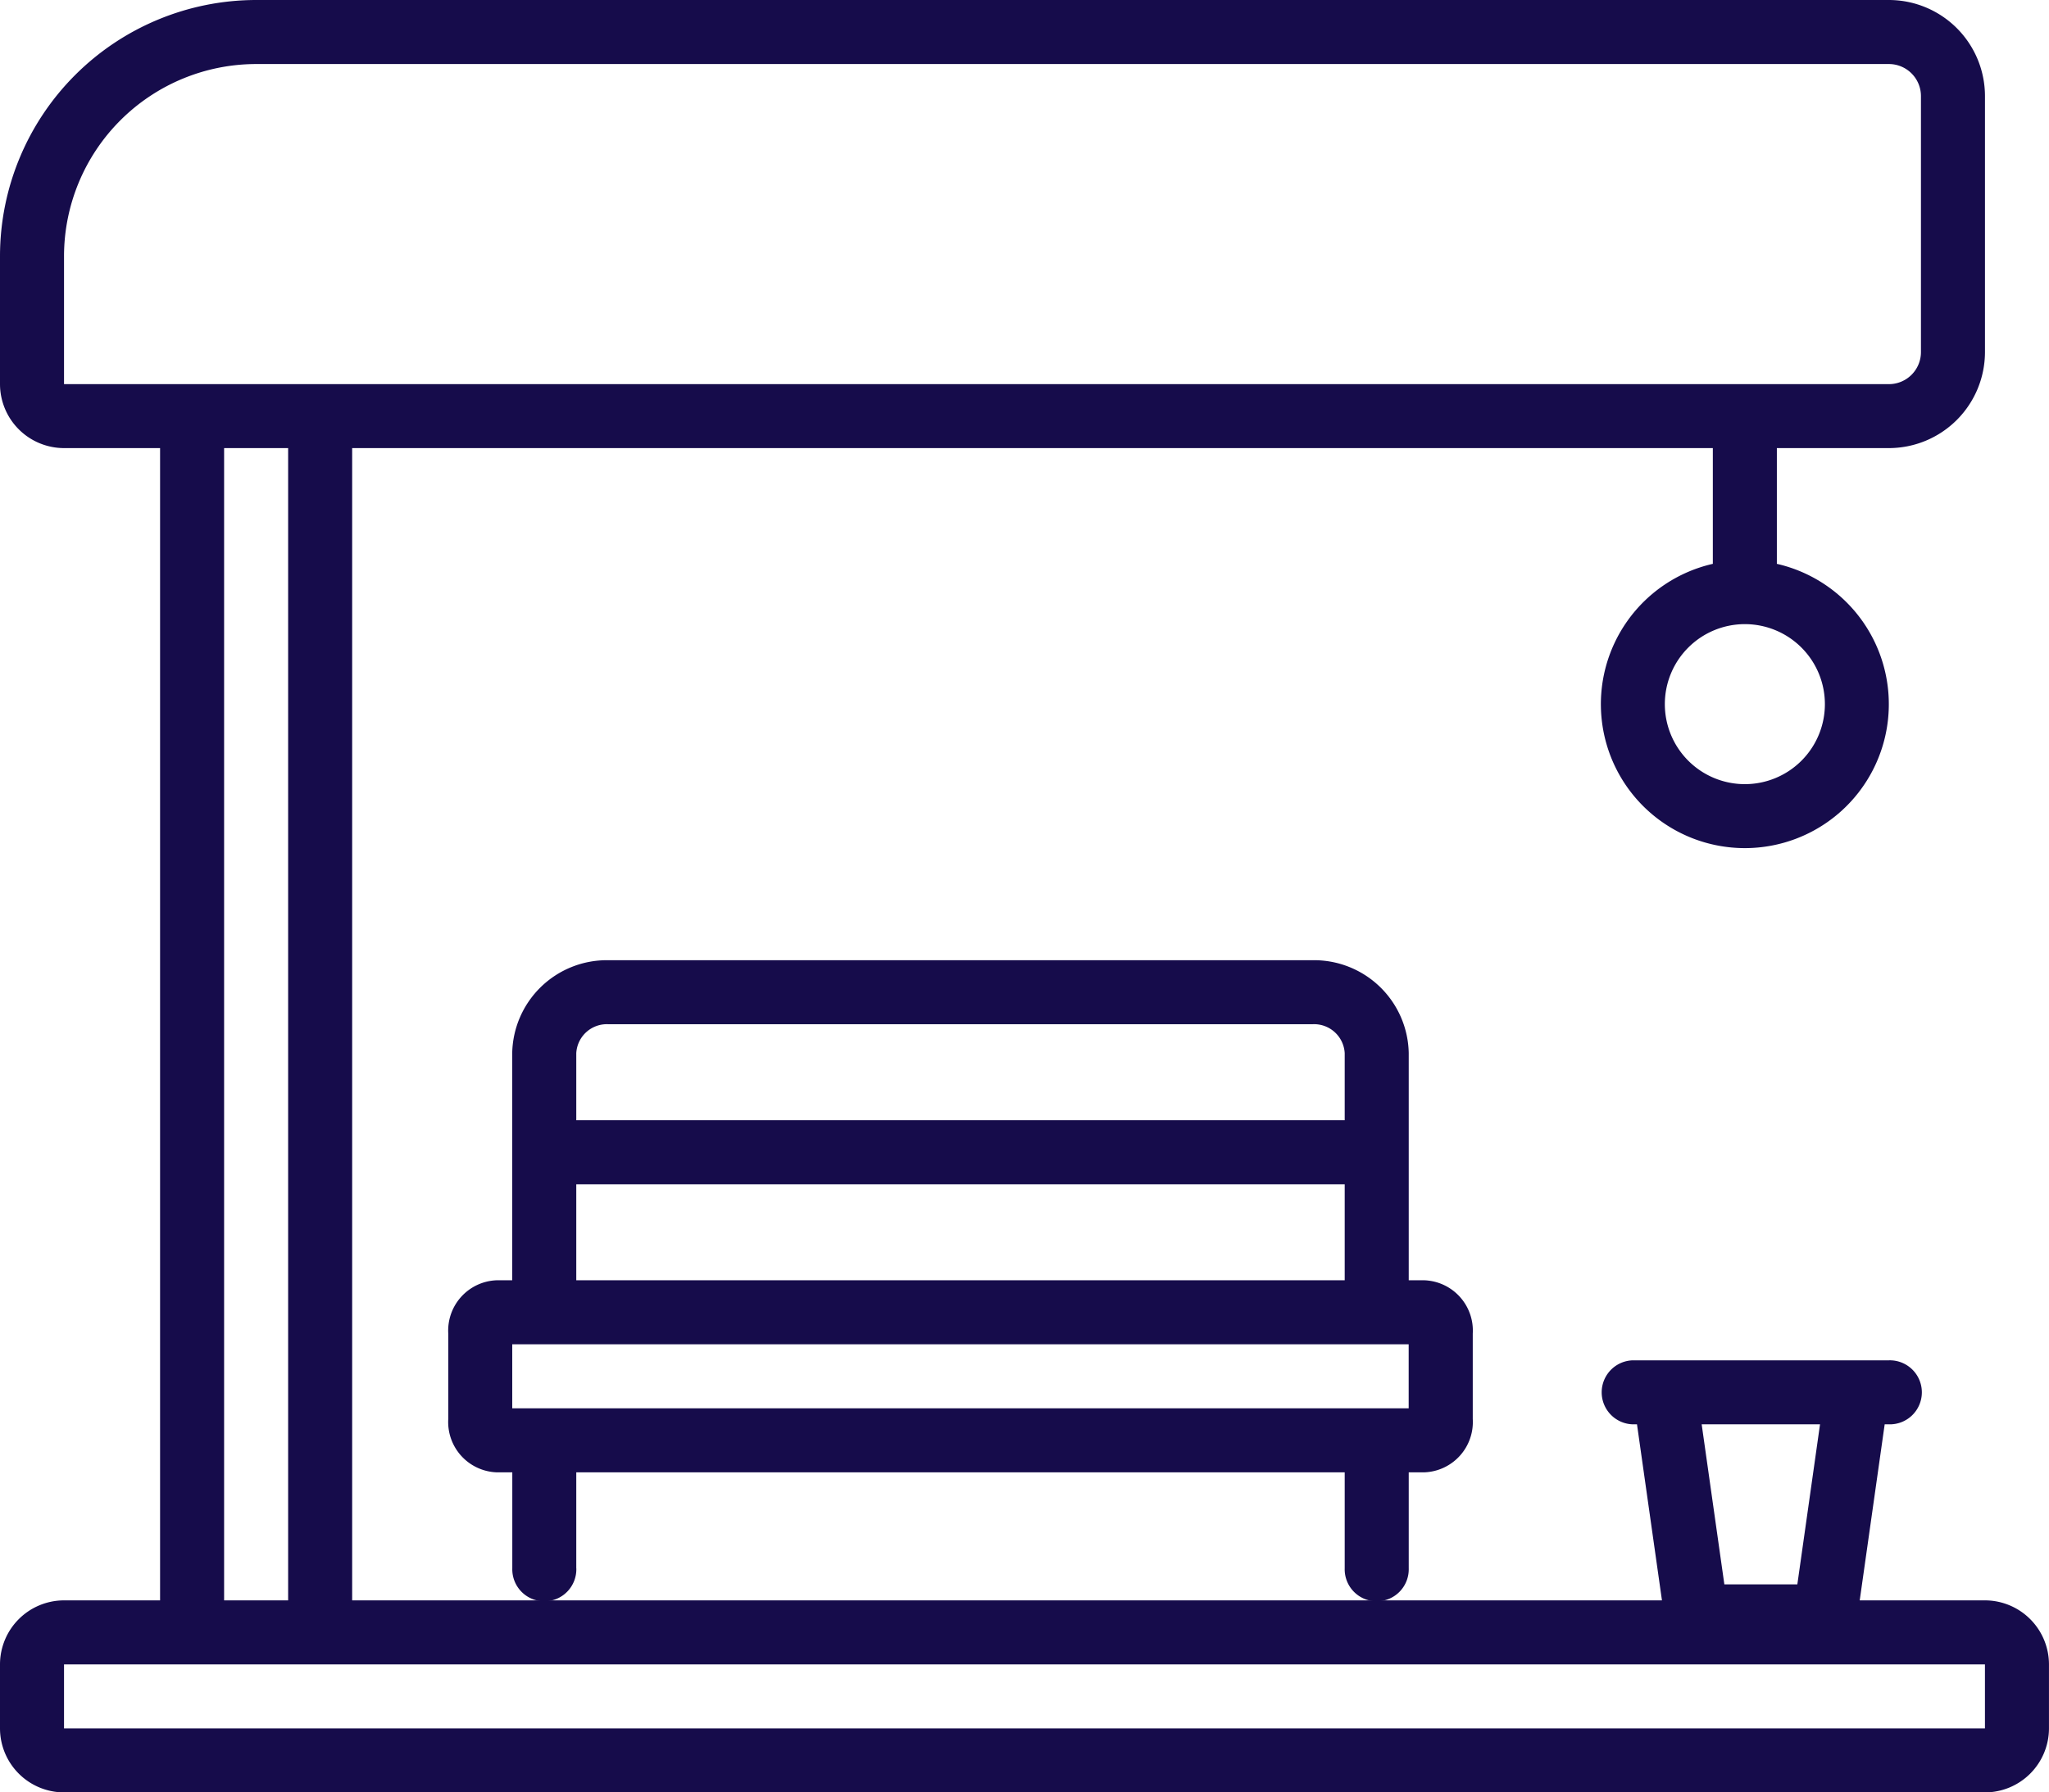 <svg xmlns="http://www.w3.org/2000/svg" width="75.429" height="66" viewBox="0 0 75.429 66"><g transform="translate(0 -8)"><path d="M32.712,90.393V86.857H61v3.536a1.179,1.179,0,1,0,2.357,0V86.857h.589a1.854,1.854,0,0,0,1.768-1.964V81.75a1.854,1.854,0,0,0-1.768-1.964h-.589V71.423A3.485,3.485,0,0,0,59.819,68H33.89a3.485,3.485,0,0,0-3.536,3.424v8.362h-.589A1.854,1.854,0,0,0,28,81.75v3.143a1.854,1.854,0,0,0,1.768,1.964h.589v3.536a1.179,1.179,0,1,0,2.357,0ZM33.89,70.357H59.819A1.128,1.128,0,0,1,61,71.423v2.469H32.712V71.423a1.128,1.128,0,0,1,1.179-1.066ZM32.712,76.25H61v3.536H32.712Zm-2.357,5.893h33V84.5h-33Z" transform="translate(-11.498 -24.643)" fill="#160c4b"/><path d="M73.071,66.929h-4.61l.919-6.482h.155a1.179,1.179,0,1,0,0-2.357H60.107a1.179,1.179,0,0,0,0,2.357h.155l.919,6.482H12.964V24.5H63.054v4.262a5.3,5.3,0,1,0,2.357,0V24.5h4.125a3.54,3.54,0,0,0,3.536-3.536V11.536A3.54,3.54,0,0,0,69.536,8H9.429A9.439,9.439,0,0,0,0,17.429v4.714A2.36,2.36,0,0,0,2.357,24.5H5.893V66.929H2.357A2.36,2.36,0,0,0,0,69.286v2.357A2.36,2.36,0,0,0,2.357,74H73.071a2.36,2.36,0,0,0,2.357-2.357V69.286A2.36,2.36,0,0,0,73.071,66.929ZM67,60.446l-.835,5.893H63.478l-.835-5.893Zm.179-26.518a2.946,2.946,0,1,1-2.946-2.946,2.946,2.946,0,0,1,2.946,2.946ZM2.357,17.429a7.08,7.08,0,0,1,7.071-7.071H69.536a1.18,1.18,0,0,1,1.179,1.179v9.429a1.18,1.18,0,0,1-1.179,1.179H2.357ZM8.25,24.5h2.357V66.929H8.25ZM2.357,71.643V69.286H73.071l0,2.357Z" fill="#160c4b"/></g></svg>